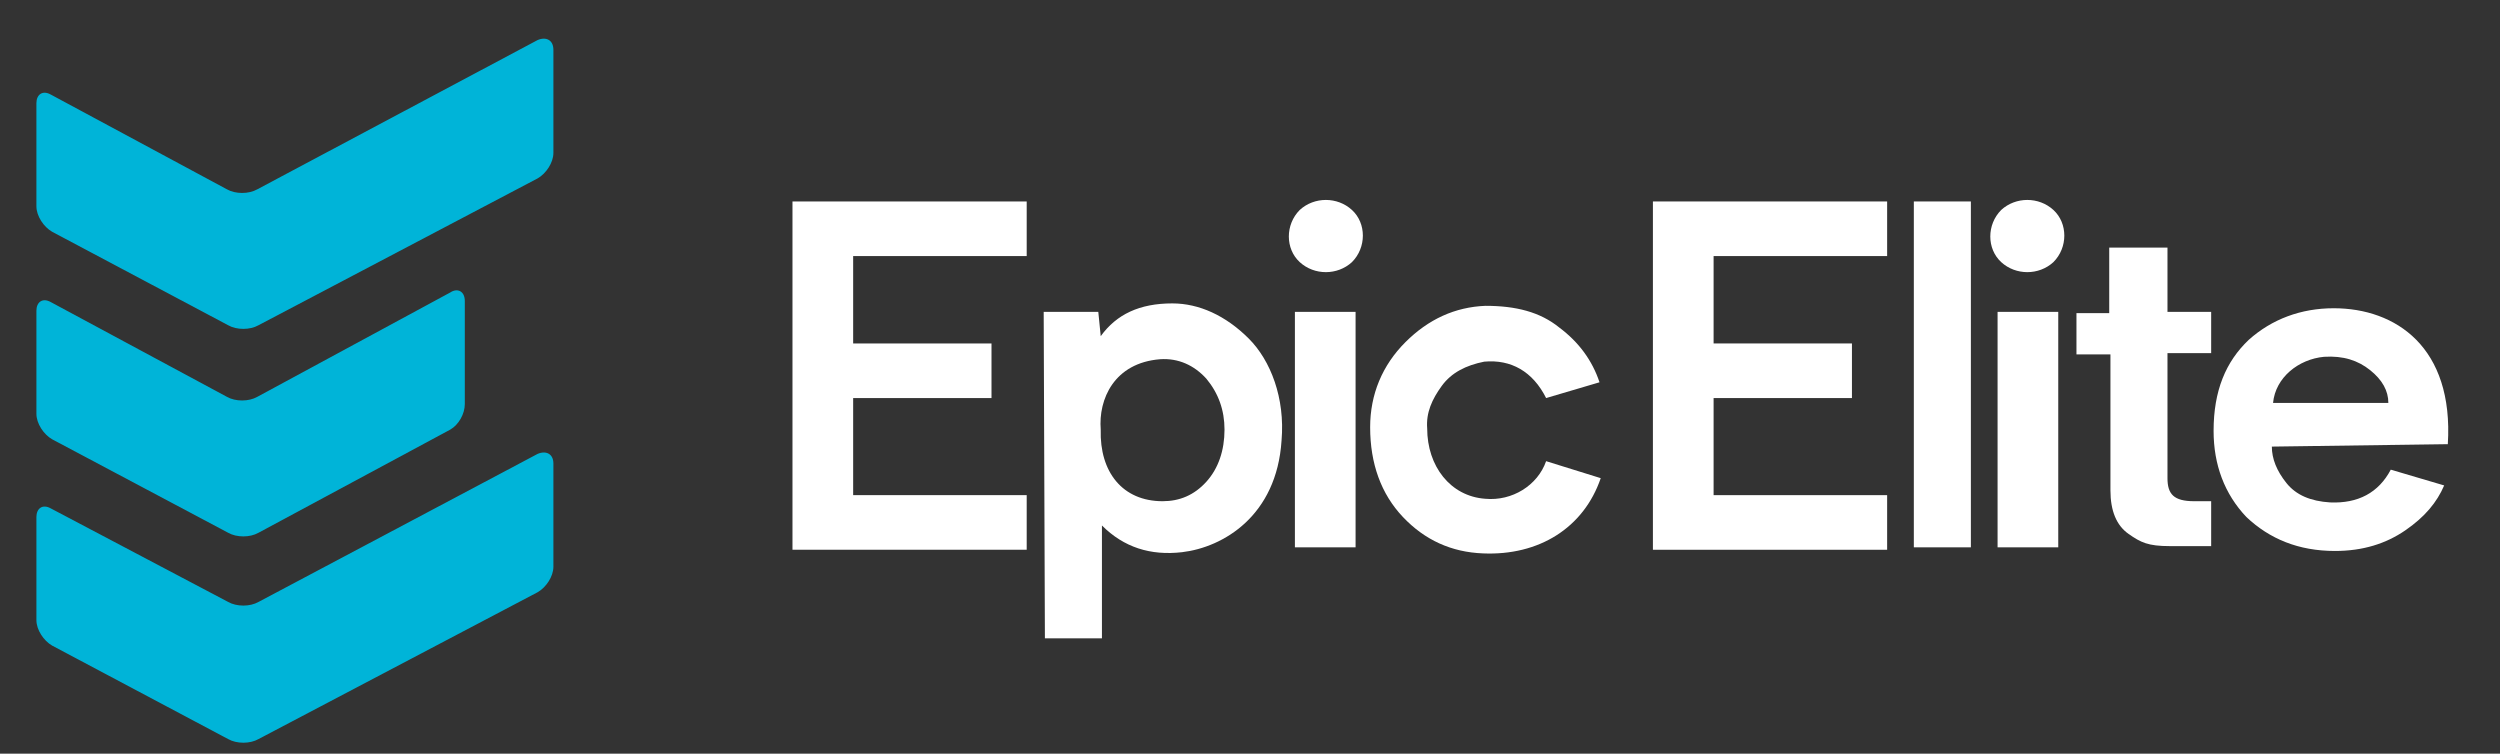 <?xml version="1.0" encoding="utf-8"?>
<!-- Generator: Adobe Illustrator 24.1.0, SVG Export Plug-In . SVG Version: 6.00 Build 0)  -->
<svg version="1.1" id="LOGO" xmlns="http://www.w3.org/2000/svg" xmlns:xlink="http://www.w3.org/1999/xlink" x="0px" y="0px"
	 viewBox="0 0 206 62.1" style="enable-background:new 0 0 206 62.1;" xml:space="preserve">
<rect x="0" y="0" width="206" height="62.1" fill="#333333" stroke="none"/>
<style type="text/css">
	.st0{fill:#FFFFFF;}
	.st1{fill:#00B4D8;}
</style>
<g>
	<g>
		<path class="st0" d="M84.6,16.6v4.5H70.3v7.2h11.4v4.5H70.3v8h14.3v4.5H65.3V16.6H84.6z"/>
		<path class="st0" d="M95.8,41.3c1.4,0,2.6-0.5,3.6-1.6s1.5-2.6,1.5-4.3c0-1.6-0.5-3-1.5-4.2c-1-1.1-2.3-1.7-3.8-1.6
			c-3.8,0.3-5.1,3.3-4.9,5.8C90.6,38.9,92.5,41.3,95.8,41.3 M86,25.7h4.5l0.2,2c1.3-1.8,3.2-2.7,5.9-2.7c2.2,0,4.4,1,6.3,2.9
			c1.8,1.8,3,4.9,2.7,8.4c-0.4,6.2-4.8,8.8-8.2,9.2c-2.6,0.3-4.8-0.4-6.6-2.2v9.3h-4.7L86,25.7z"/>
		<path class="st0" d="M111.7,45.1h-5V25.7h5V45.1z M107.1,21.6c-1.2-1.1-1.2-3.1,0-4.3c1.2-1.1,3.1-1.1,4.3,0s1.2,3.1,0,4.3
			C110.2,22.7,108.3,22.7,107.1,21.6"/>
		<path class="st0" d="M118.8,31.8c-0.8,1.1-1.3,2.2-1.2,3.5c0,3.1,1.9,5.6,4.8,5.8c2.2,0.2,4.3-1.1,5-3.1l4.5,1.4
			c-1.4,4.1-5.1,6.4-9.7,6.2c-2.6-0.1-4.8-1.1-6.6-3s-2.7-4.4-2.7-7.4c0-2.7,1-5.1,2.9-7s4.1-2.9,6.6-3c2.5,0,4.5,0.5,6.1,1.8
			c1.6,1.2,2.7,2.7,3.3,4.5l-4.4,1.3c-1.1-2.2-2.9-3.2-5.1-3C120.8,30.1,119.6,30.7,118.8,31.8"/>
		<g>
			<path class="st0" d="M155.5,16.6v4.5h-14.3v7.2h11.4v4.5h-11.4v8h14.3v4.5h-19.3V16.6H155.5z"/>
			<path class="st0" d="M196.8,33.2c0-1-0.5-1.9-1.5-2.7s-2.2-1.2-3.8-1.1c-2.1,0.2-4,1.7-4.2,3.8H196.8z M185.3,28
				c1.9-1.7,4.3-2.6,7-2.6c5.1,0,9.9,3.2,9.4,11.2l-14.5,0.2c0,1,0.4,2,1.2,3s2,1.5,3.6,1.6c2.3,0.1,4-0.8,5-2.7l4.4,1.3
				c-0.6,1.4-1.6,2.6-3.2,3.7c-1.6,1.1-3.5,1.7-5.8,1.7c-3,0-5.4-1-7.3-2.8c-1.8-1.9-2.7-4.3-2.7-7.1
				C182.4,32.2,183.4,29.8,185.3,28"/>
			<path class="st0" d="M162.4,45.1h-4.7V16.6h4.7V45.1z"/>
			<path class="st0" d="M169.6,45.1h-5V25.7h5V45.1z M164.9,21.6c-1.2-1.1-1.2-3.1,0-4.3c1.2-1.1,3.1-1.1,4.3,0s1.2,3.1,0,4.3
				C168,22.7,166.1,22.7,164.9,21.6"/>
			<path class="st0" d="M171.1,29.2v-3.4h2.7v-5.4h4.8v5.3h3.6v3.4h-3.6v10.3c0,1.3,0.5,1.9,2.2,1.9h1.4V45h-3.4
				c-1.8,0-2.4-0.3-3.4-1s-1.5-1.9-1.5-3.6V29.2H171.1z"/>
		</g>
	</g>
	<g>
		<g>
			<path class="st1" d="M21.2,15.6c-0.7,0.4-1.8,0.4-2.5,0L4.2,7.8C3.5,7.4,3,7.8,3,8.5V17c0,0.8,0.6,1.7,1.3,2.1l14.5,7.7
				c0.7,0.4,1.8,0.4,2.5,0l23-12.1c0.7-0.4,1.3-1.3,1.3-2.1V4.1c0-0.8-0.6-1.1-1.3-0.8L21.2,15.6z"/>
		</g>
		<g>
			<path class="st1" d="M4.2,41.9c-0.7-0.4-1.2,0-1.2,0.7v8.5c0,0.8,0.6,1.7,1.3,2.1l14.5,7.7c0.7,0.4,1.8,0.4,2.5,0l23-12.1
				c0.7-0.4,1.3-1.3,1.3-2.1v-8.5c0-0.8-0.6-1.1-1.3-0.8l-23,12.2c-0.7,0.4-1.8,0.4-2.5,0L4.2,41.9z"/>
		</g>
		<g>
			<path class="st1" d="M37.1,35.4c0.7-0.4,1.2-1.3,1.2-2.1v-8.5c0-0.8-0.6-1.1-1.2-0.7l-15.9,8.6c-0.7,0.4-1.8,0.4-2.5,0L4.2,24.9
				c-0.7-0.4-1.2,0-1.2,0.7v8.5c0,0.8,0.6,1.7,1.3,2.1l14.5,7.7c0.7,0.4,1.8,0.4,2.5,0L37.1,35.4z"/>
		</g>
	</g>
</g>
</svg>
